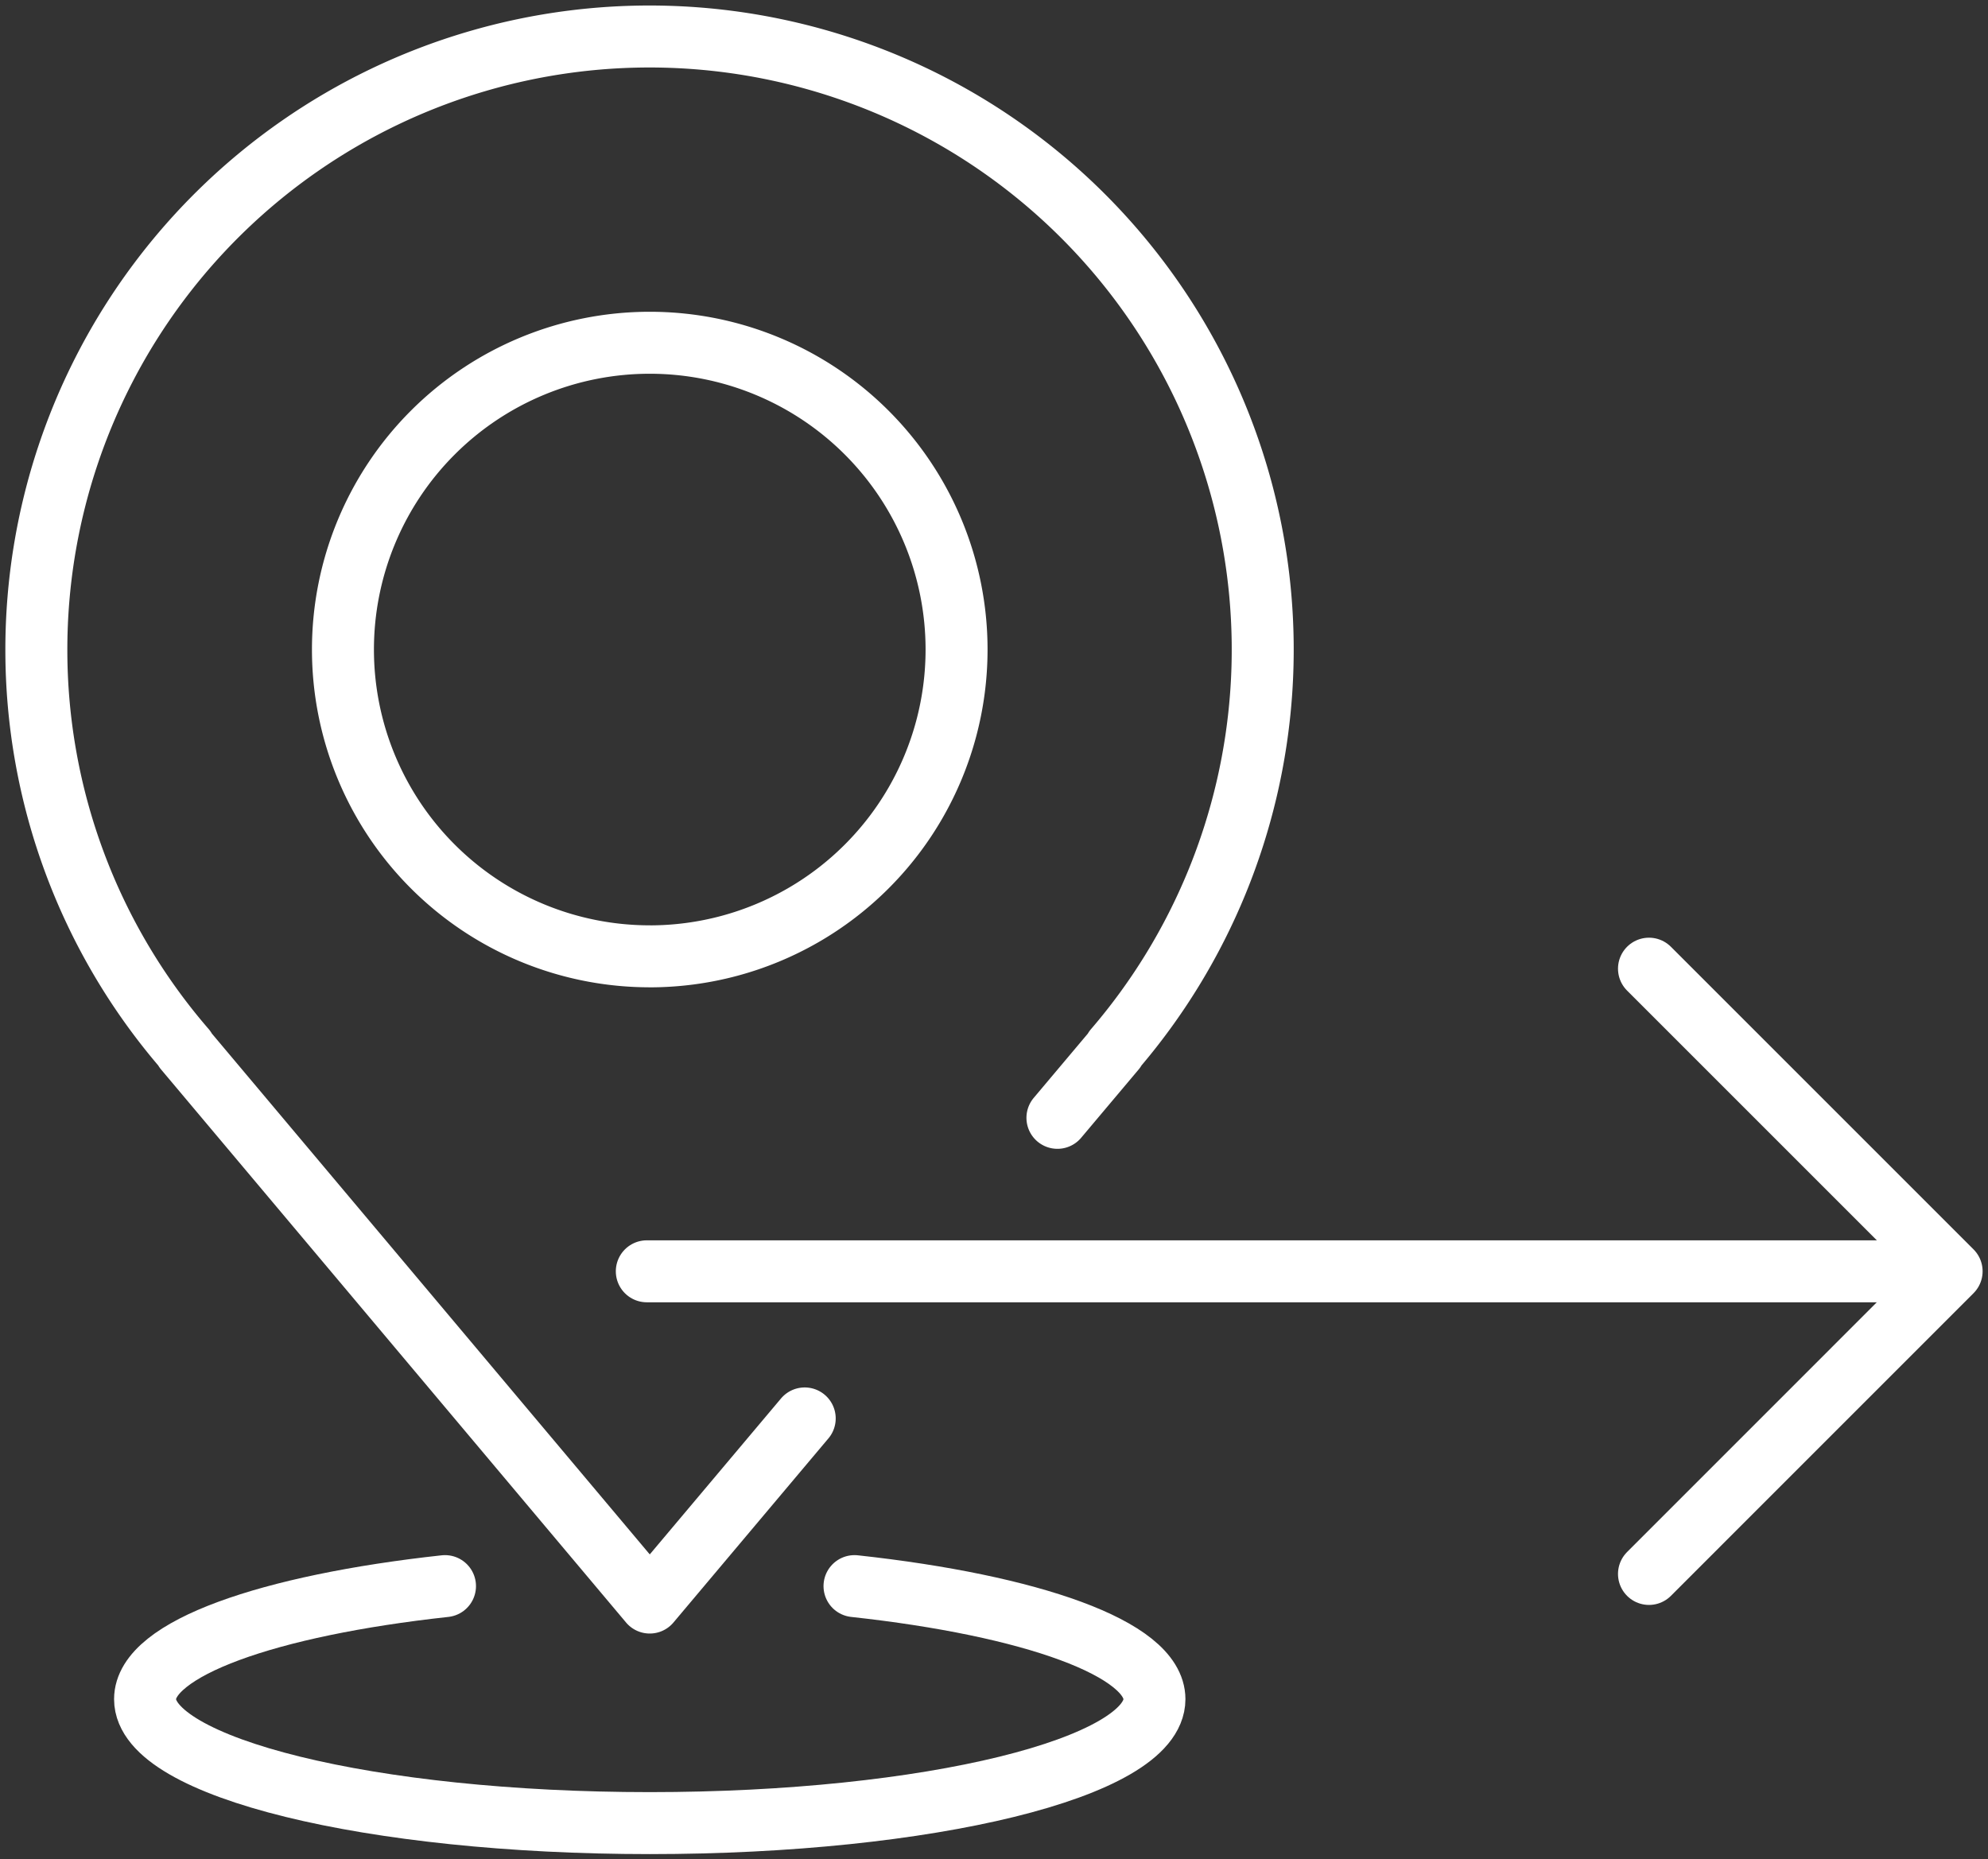 <?xml version="1.0" encoding="UTF-8"?>
<svg xmlns="http://www.w3.org/2000/svg" xmlns:xlink="http://www.w3.org/1999/xlink" width="64.148" height="60" viewBox="0 0 64.148 60">
  <rect x="0" y="0" width="64.148" height="60" fill="#333333" stroke="none"/>
  <defs>
    <clipPath id="clip-path">
      <rect id="Rectangle_236" data-name="Rectangle 236" width="64.148" height="60" fill="none" stroke="#fff" stroke-width="2"></rect>
    </clipPath>
  </defs>
  <g id="ico-start-here" transform="translate(0 0)">
    <g id="Group_291" data-name="Group 291" transform="translate(0 0.001)" clip-path="url(#clip-path)">
      <path id="Path_145" data-name="Path 145" d="M33.448,35.4,35.3,33.2l-.009-.012A19.786,19.786,0,1,0,.5,20.293,19.691,19.691,0,0,0,5.3,33.185l-.009.012L20.293,51.042l5-5.941m-5-14.913a9.9,9.9,0,1,1,9.9-9.9A9.9,9.9,0,0,1,20.293,30.189Z" transform="translate(0.673 0.672)" fill="none" stroke="#fff" stroke-linecap="round" stroke-linejoin="round" stroke-width="2"></path>
      <path id="Path_146" data-name="Path 146" d="M11.673,21.816c-5.7.622-9.678,2.02-9.678,3.648,0,2.208,7.29,4,16.285,4s16.285-1.788,16.285-4c0-1.628-3.979-3.027-9.678-3.648" transform="translate(2.686 29.368)" fill="none" stroke="#fff" stroke-linecap="round" stroke-linejoin="round" stroke-width="2"></path>
      <line id="Line_193" data-name="Line 193" x2="40.198" transform="translate(20.871 41.025)" fill="none" stroke="#fff" stroke-linecap="round" stroke-linejoin="round" stroke-width="2"></line>
      <path id="Path_147" data-name="Path 147" d="M22.679,13.324l9.765,9.765-9.765,9.767" transform="translate(30.53 17.935)" fill="none" stroke="#fff" stroke-linecap="round" stroke-linejoin="round" stroke-width="2"></path>
    </g>
  </g>
</svg>
